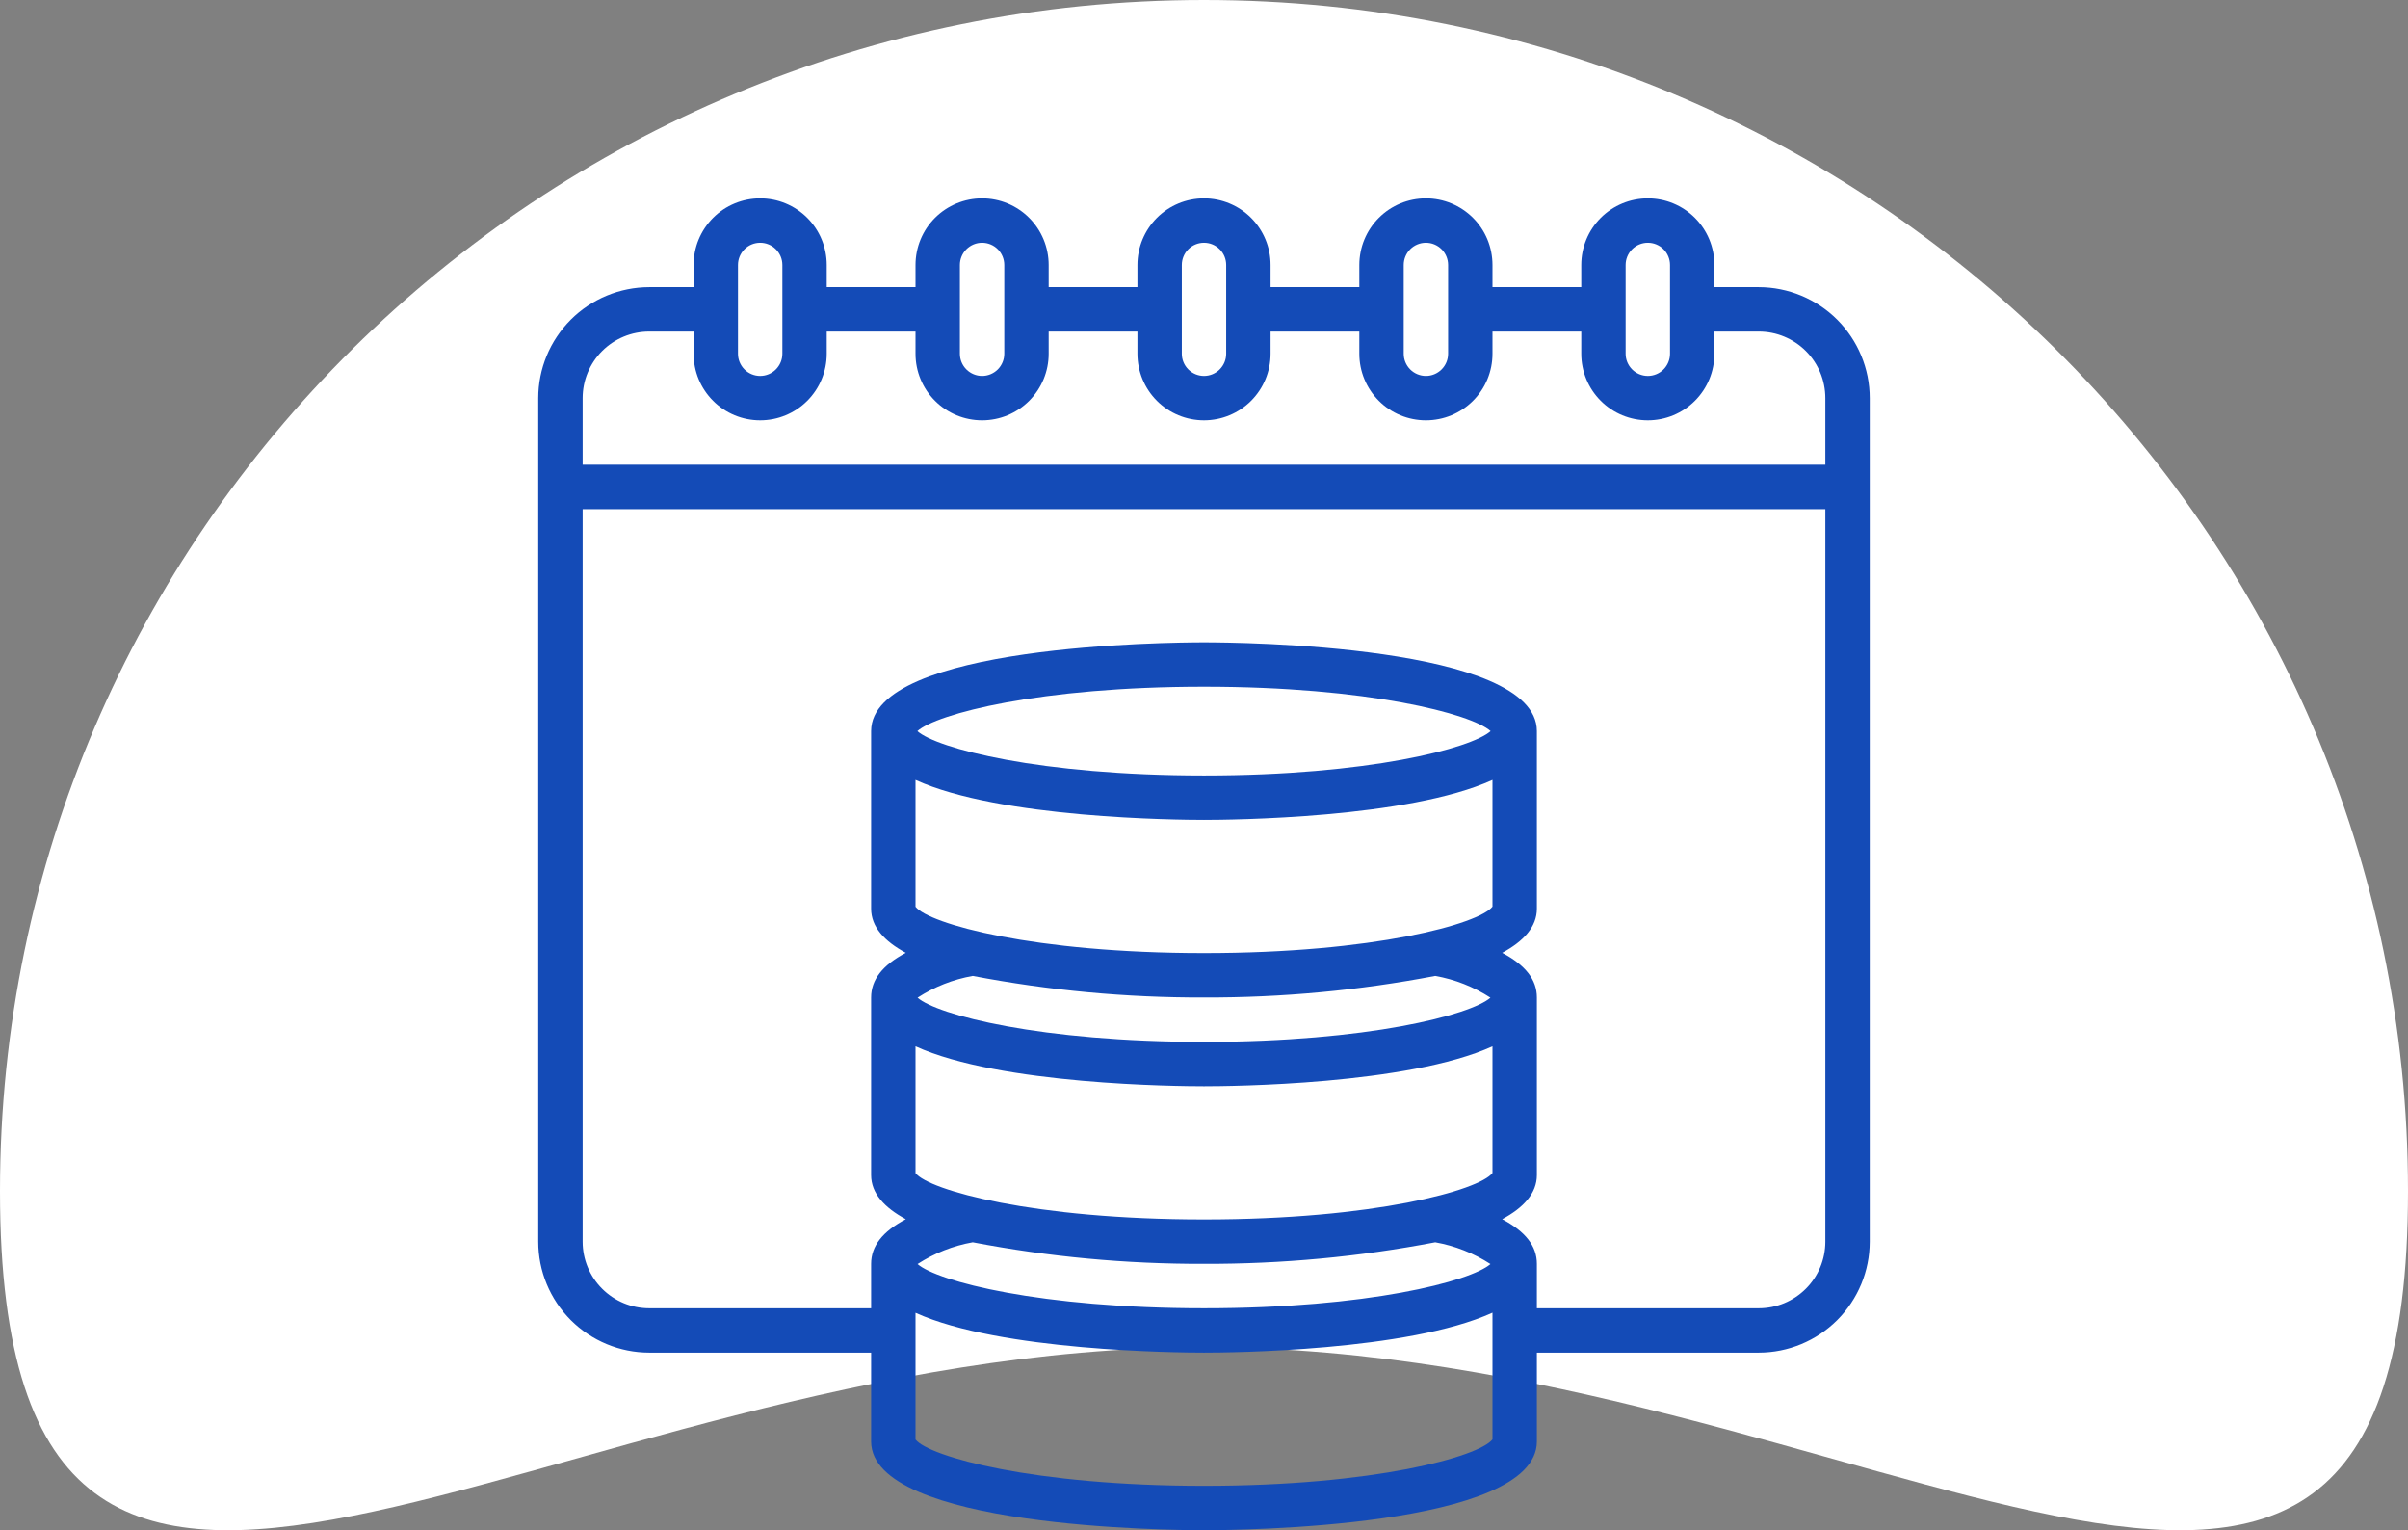 <svg xmlns="http://www.w3.org/2000/svg" width="85" height="54" viewBox="0 0 85 54" fill="none"><rect x="0" y="0" width="85" height="54" fill="#808080" stroke="none"/><path d="M85 42.031C85 65.244 65.972 47.543 42.5 47.543C19.028 47.543 0 65.244 0 42.031C0 18.818 19.028 0 42.5 0C65.972 0 85 18.818 85 42.031Z" fill="white"></path><g clip-path="url(#clip0_3327_6)"><path d="M62.083 10.133H60.517V9.35C60.517 8.727 60.269 8.129 59.828 7.688C59.388 7.248 58.79 7 58.167 7C57.543 7 56.946 7.248 56.505 7.688C56.064 8.129 55.817 8.727 55.817 9.35V10.133H52.683V9.35C52.683 8.727 52.436 8.129 51.995 7.688C51.554 7.248 50.957 7 50.333 7C49.71 7 49.112 7.248 48.672 7.688C48.231 8.129 47.983 8.727 47.983 9.35V10.133H44.85V9.35C44.85 8.727 44.602 8.129 44.162 7.688C43.721 7.248 43.123 7 42.5 7C41.877 7 41.279 7.248 40.838 7.688C40.398 8.129 40.15 8.727 40.15 9.35V10.133H37.017V9.35C37.017 8.727 36.769 8.129 36.328 7.688C35.888 7.248 35.29 7 34.667 7C34.043 7 33.446 7.248 33.005 7.688C32.564 8.129 32.317 8.727 32.317 9.35V10.133H29.183V9.35C29.183 8.727 28.936 8.129 28.495 7.688C28.054 7.248 27.457 7 26.833 7C26.21 7 25.612 7.248 25.172 7.688C24.731 8.129 24.483 8.727 24.483 9.35V10.133H22.917C21.878 10.135 20.883 10.548 20.148 11.282C19.414 12.016 19.001 13.012 19 14.05V43.817C19.001 44.855 19.414 45.85 20.148 46.585C20.883 47.319 21.878 47.732 22.917 47.733H30.75V50.867C30.75 53.912 41.298 54 42.5 54C43.702 54 54.25 53.912 54.25 50.867V47.733H62.083C63.122 47.732 64.117 47.319 64.852 46.585C65.586 45.85 65.999 44.855 66 43.817V14.05C65.999 13.012 65.586 12.016 64.852 11.282C64.117 10.548 63.122 10.135 62.083 10.133ZM57.383 9.35C57.383 9.142 57.466 8.943 57.613 8.796C57.76 8.649 57.959 8.567 58.167 8.567C58.374 8.567 58.574 8.649 58.721 8.796C58.867 8.943 58.95 9.142 58.95 9.35V12.483C58.95 12.691 58.867 12.89 58.721 13.037C58.574 13.184 58.374 13.267 58.167 13.267C57.959 13.267 57.76 13.184 57.613 13.037C57.466 12.89 57.383 12.691 57.383 12.483V9.35ZM49.55 9.35C49.55 9.142 49.633 8.943 49.779 8.796C49.926 8.649 50.126 8.567 50.333 8.567C50.541 8.567 50.74 8.649 50.887 8.796C51.034 8.943 51.117 9.142 51.117 9.35V12.483C51.117 12.691 51.034 12.89 50.887 13.037C50.74 13.184 50.541 13.267 50.333 13.267C50.126 13.267 49.926 13.184 49.779 13.037C49.633 12.89 49.55 12.691 49.55 12.483V9.35ZM41.717 9.35C41.717 9.142 41.799 8.943 41.946 8.796C42.093 8.649 42.292 8.567 42.5 8.567C42.708 8.567 42.907 8.649 43.054 8.796C43.201 8.943 43.283 9.142 43.283 9.35V12.483C43.283 12.691 43.201 12.89 43.054 13.037C42.907 13.184 42.708 13.267 42.5 13.267C42.292 13.267 42.093 13.184 41.946 13.037C41.799 12.89 41.717 12.691 41.717 12.483V9.35ZM33.883 9.35C33.883 9.142 33.966 8.943 34.113 8.796C34.26 8.649 34.459 8.567 34.667 8.567C34.874 8.567 35.074 8.649 35.221 8.796C35.367 8.943 35.45 9.142 35.45 9.35V12.483C35.45 12.691 35.367 12.89 35.221 13.037C35.074 13.184 34.874 13.267 34.667 13.267C34.459 13.267 34.26 13.184 34.113 13.037C33.966 12.89 33.883 12.691 33.883 12.483V9.35ZM26.05 9.35C26.05 9.142 26.133 8.943 26.279 8.796C26.426 8.649 26.626 8.567 26.833 8.567C27.041 8.567 27.24 8.649 27.387 8.796C27.534 8.943 27.617 9.142 27.617 9.35V12.483C27.617 12.691 27.534 12.89 27.387 13.037C27.24 13.184 27.041 13.267 26.833 13.267C26.626 13.267 26.426 13.184 26.279 13.037C26.133 12.89 26.05 12.691 26.05 12.483V9.35ZM22.917 11.7H24.483V12.483C24.483 13.107 24.731 13.704 25.172 14.145C25.612 14.586 26.21 14.833 26.833 14.833C27.457 14.833 28.054 14.586 28.495 14.145C28.936 13.704 29.183 13.107 29.183 12.483V11.7H32.317V12.483C32.317 13.107 32.564 13.704 33.005 14.145C33.446 14.586 34.043 14.833 34.667 14.833C35.29 14.833 35.888 14.586 36.328 14.145C36.769 13.704 37.017 13.107 37.017 12.483V11.7H40.15V12.483C40.15 13.107 40.398 13.704 40.838 14.145C41.279 14.586 41.877 14.833 42.5 14.833C43.123 14.833 43.721 14.586 44.162 14.145C44.602 13.704 44.85 13.107 44.85 12.483V11.7H47.983V12.483C47.983 13.107 48.231 13.704 48.672 14.145C49.112 14.586 49.71 14.833 50.333 14.833C50.957 14.833 51.554 14.586 51.995 14.145C52.436 13.704 52.683 13.107 52.683 12.483V11.7H55.817V12.483C55.817 13.107 56.064 13.704 56.505 14.145C56.946 14.586 57.543 14.833 58.167 14.833C58.79 14.833 59.388 14.586 59.828 14.145C60.269 13.704 60.517 13.107 60.517 12.483V11.7H62.083C62.707 11.7 63.304 11.948 63.745 12.388C64.186 12.829 64.433 13.427 64.433 14.05V16.4H20.567V14.05C20.567 13.427 20.814 12.829 21.255 12.388C21.696 11.948 22.293 11.7 22.917 11.7ZM32.317 27.523C35.3 28.882 41.587 28.933 42.5 28.933C43.413 28.933 49.7 28.882 52.683 27.523V31.994C52.213 32.601 48.52 33.633 42.5 33.633C36.48 33.633 32.787 32.601 32.317 31.998V27.523ZM32.383 25.8C33.062 25.191 36.704 24.233 42.5 24.233C48.296 24.233 51.938 25.191 52.617 25.8C51.938 26.409 48.296 27.367 42.5 27.367C36.704 27.367 33.062 26.409 32.383 25.8ZM42.5 35.2C45.239 35.208 47.973 34.953 50.663 34.439C51.357 34.562 52.019 34.823 52.611 35.207C51.915 35.816 48.279 36.767 42.5 36.767C36.721 36.767 33.085 35.816 32.389 35.207C32.981 34.823 33.643 34.562 34.337 34.439C37.027 34.953 39.761 35.208 42.5 35.2ZM32.317 36.923C35.3 38.282 41.587 38.333 42.5 38.333C43.413 38.333 49.7 38.282 52.683 36.923V41.394C52.213 42.001 48.52 43.033 42.5 43.033C36.48 43.033 32.787 42.001 32.317 41.398V36.923ZM42.5 44.6C45.239 44.608 47.973 44.353 50.663 43.839C51.357 43.962 52.019 44.223 52.611 44.607C51.915 45.217 48.279 46.167 42.5 46.167C36.721 46.167 33.085 45.217 32.389 44.607C32.981 44.223 33.643 43.962 34.337 43.839C37.027 44.353 39.761 44.608 42.5 44.6ZM42.5 52.433C36.48 52.433 32.787 51.401 32.317 50.798V46.327C35.3 47.682 41.587 47.733 42.5 47.733C43.413 47.733 49.7 47.682 52.683 46.323V50.794C52.213 51.401 48.52 52.433 42.5 52.433ZM62.083 46.167H54.25V44.6C54.25 43.973 53.849 43.459 53.026 43.024C53.78 42.618 54.25 42.109 54.25 41.467V35.2C54.25 34.573 53.849 34.059 53.026 33.624C53.78 33.218 54.25 32.709 54.25 32.067V25.8C54.25 22.754 43.702 22.667 42.5 22.667C41.298 22.667 30.75 22.754 30.75 25.8V32.067C30.75 32.709 31.22 33.218 31.974 33.624C31.151 34.059 30.75 34.573 30.75 35.2V41.467C30.75 42.109 31.22 42.618 31.974 43.024C31.151 43.459 30.75 43.973 30.75 44.6V46.167H22.917C22.293 46.167 21.696 45.919 21.255 45.478C20.814 45.038 20.567 44.44 20.567 43.817V17.967H64.433V43.817C64.433 44.44 64.186 45.038 63.745 45.478C63.304 45.919 62.707 46.167 62.083 46.167Z" fill="#144BB7"></path></g><defs><clipPath id="clip0_3327_6"><rect width="47" height="47" fill="white" transform="translate(19 7)"></rect></clipPath></defs></svg>